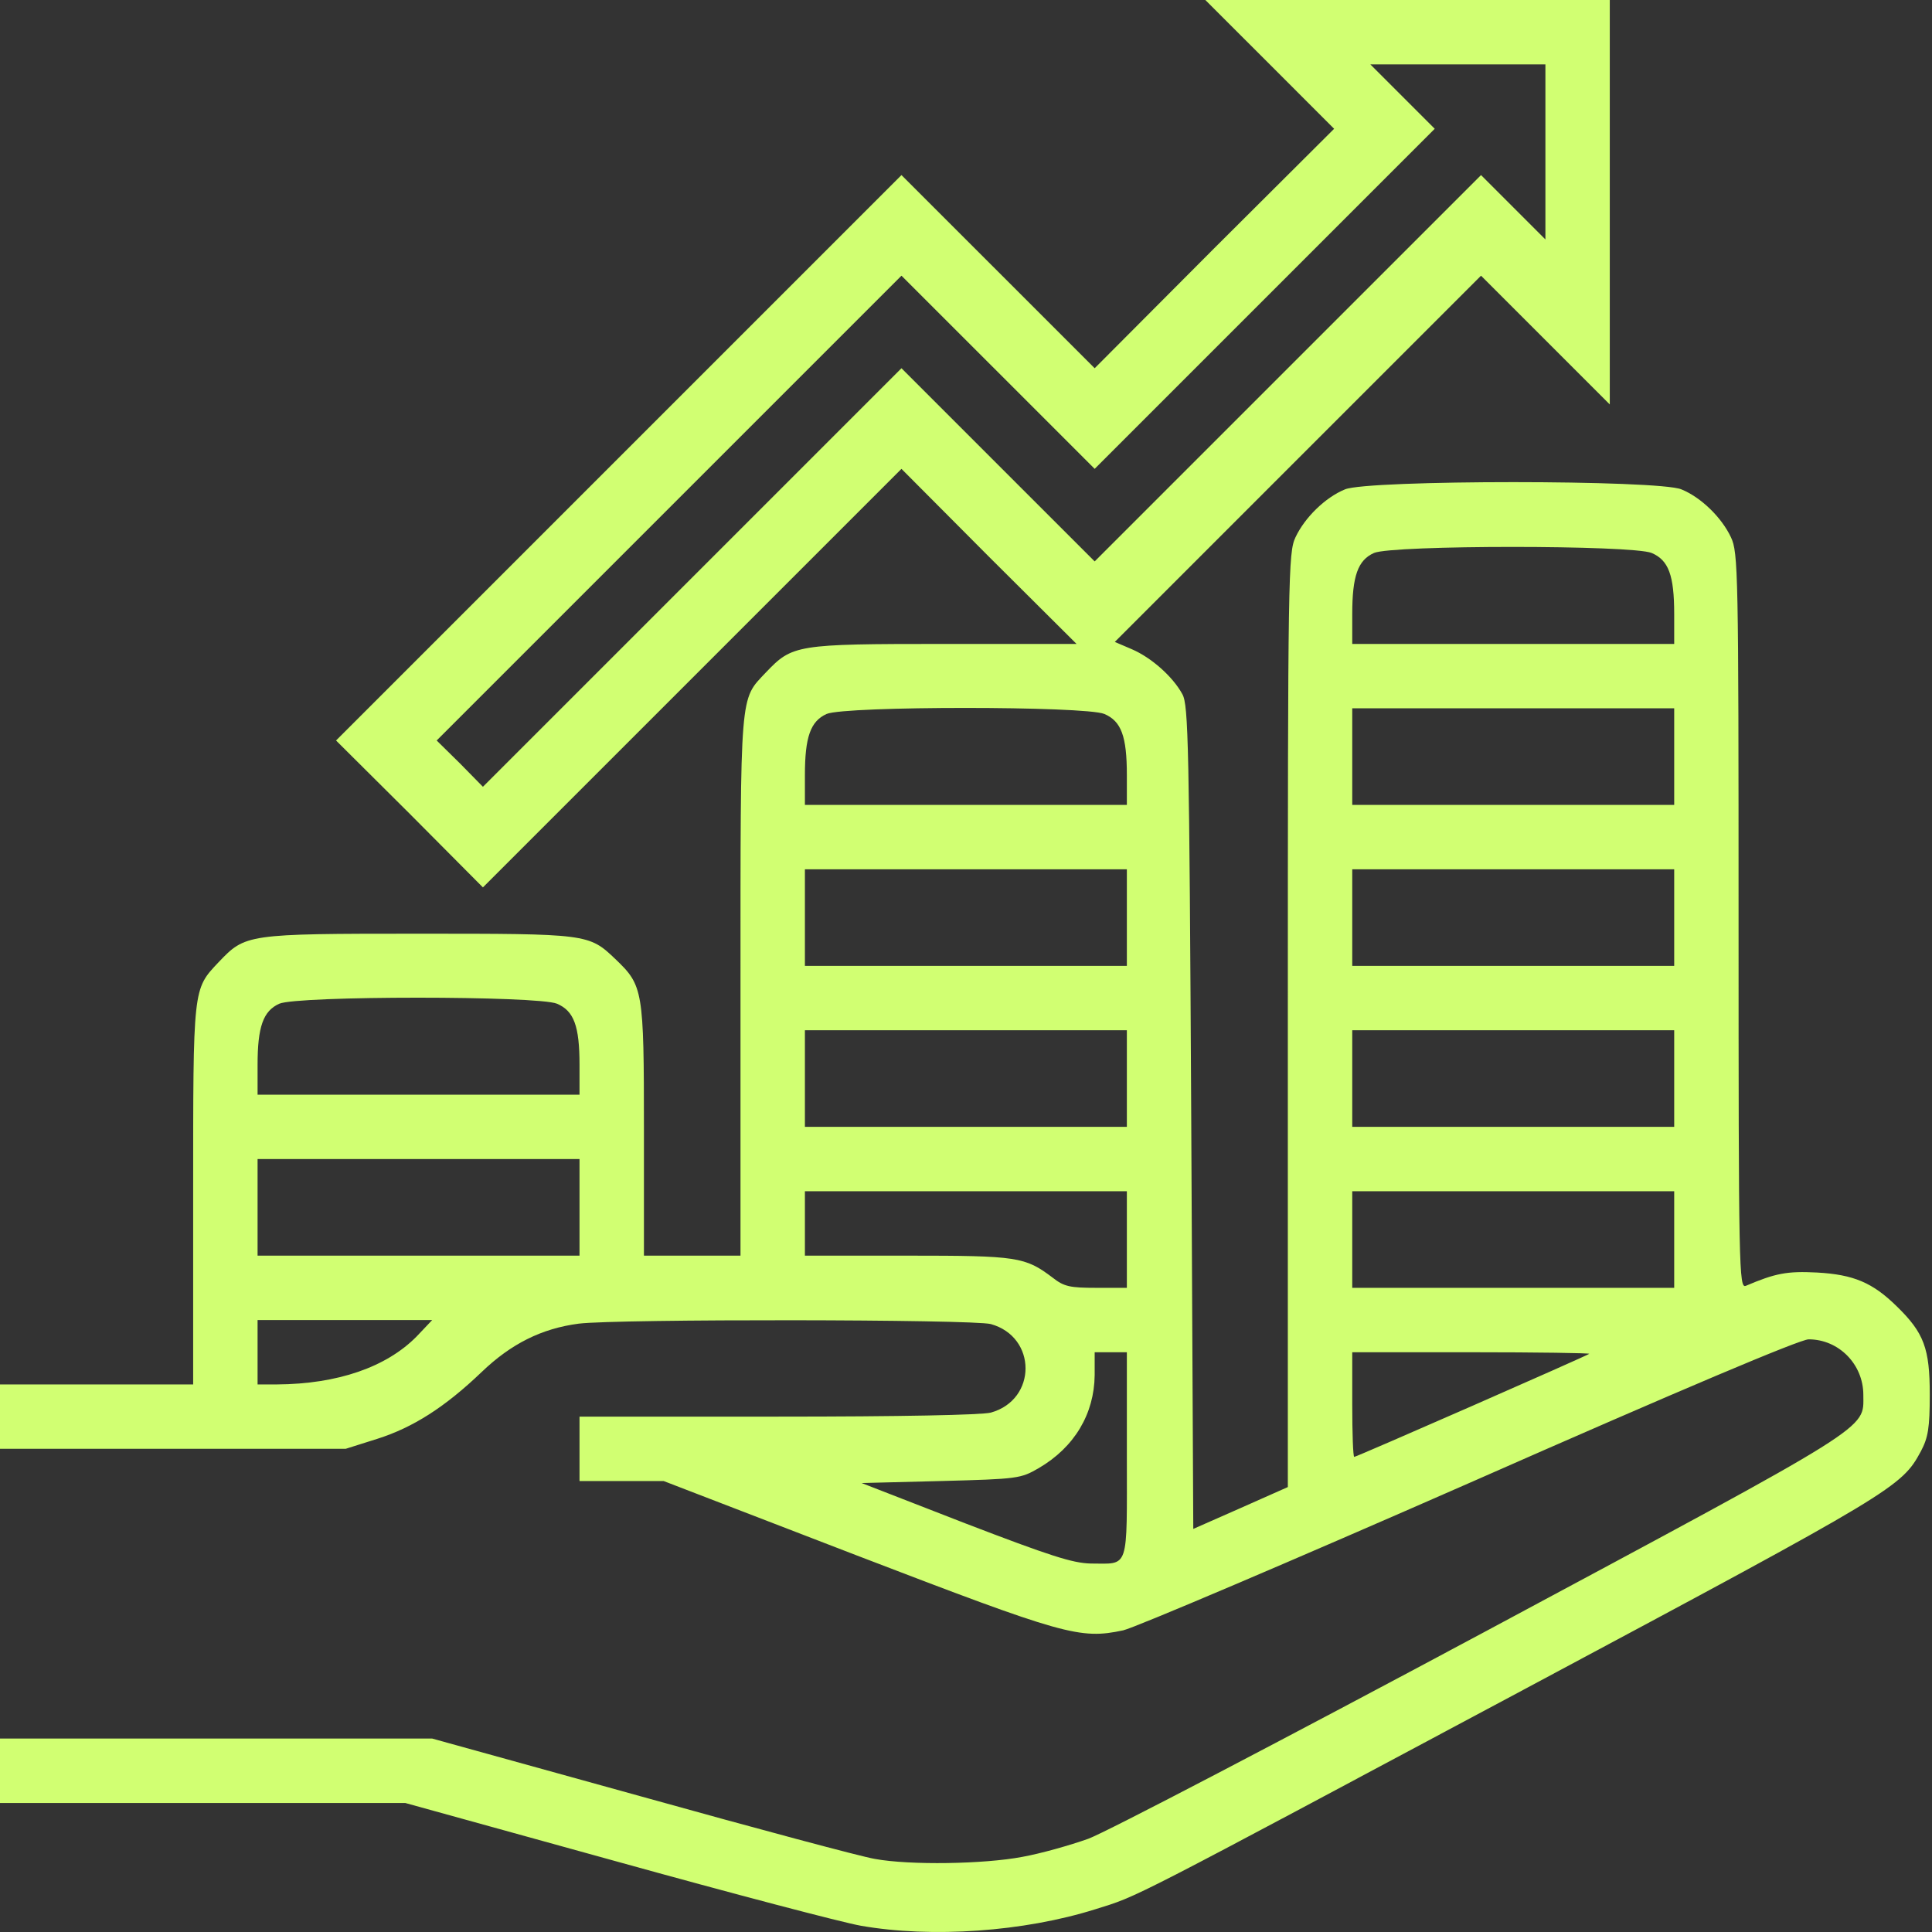 <?xml version="1.0" encoding="UTF-8"?> <svg xmlns="http://www.w3.org/2000/svg" width="50" height="50" viewBox="0 0 50 50" fill="none"><rect x="0" y="0" width="50" height="50" fill="#333333" stroke="none"/> <path d="M32.861 1.666L34.527 3.333L31.423 6.426L28.33 9.53L25.83 7.03L23.33 4.531L16.008 11.853L8.697 19.164L10.603 21.06L12.498 22.966L17.914 17.55L23.33 12.134L25.591 14.405L27.861 16.665H24.424C20.591 16.665 20.508 16.685 19.82 17.404C19.143 18.123 19.164 17.821 19.164 25.518V32.496H17.914H16.665V29.236C16.665 25.611 16.644 25.507 15.925 24.82C15.238 24.164 15.206 24.164 10.811 24.164C6.364 24.164 6.353 24.174 5.656 24.903C4.989 25.611 4.999 25.528 4.999 30.934V35.829H2.5H0V36.662V37.495H4.468H8.947L9.77 37.235C10.686 36.943 11.509 36.423 12.467 35.506C13.227 34.777 14.019 34.381 14.977 34.256C15.988 34.131 25.174 34.142 25.643 34.267C26.84 34.6 26.84 36.225 25.643 36.558C25.403 36.62 23.31 36.662 20.133 36.662H14.998V37.495V38.329H16.081H17.175L22.174 40.255C27.549 42.318 27.944 42.432 29.069 42.193C29.382 42.12 33.423 40.401 38.047 38.37C43.526 35.954 46.588 34.662 46.807 34.662C47.588 34.662 48.223 35.308 48.223 36.1C48.223 37.006 48.577 36.787 38.381 42.255C33.225 45.015 28.621 47.421 28.163 47.588C27.695 47.755 26.924 47.973 26.455 48.056C25.466 48.244 23.549 48.275 22.643 48.109C22.31 48.056 19.591 47.328 16.602 46.494L11.186 44.994H5.593H0V45.828V46.661H5.239H10.488L15.946 48.171C18.946 49.004 21.799 49.754 22.279 49.838C24.112 50.16 26.497 49.994 28.351 49.41C29.486 49.056 29.069 49.265 39.558 43.661C49.046 38.589 49.213 38.485 49.713 37.558C49.9 37.204 49.942 36.954 49.942 36.089C49.942 34.902 49.796 34.496 49.088 33.808C48.463 33.194 47.973 32.986 47.025 32.933C46.244 32.892 45.942 32.954 45.182 33.277C45.005 33.35 44.994 32.861 44.994 23.841C44.994 14.79 44.984 14.3 44.797 13.905C44.557 13.394 44.026 12.873 43.515 12.665C42.932 12.415 35.391 12.415 34.808 12.665C34.298 12.873 33.767 13.394 33.527 13.905C33.34 14.3 33.329 14.852 33.329 26.403V38.485L32.111 39.026L30.882 39.568L30.829 28.924C30.777 19.248 30.757 18.248 30.6 17.966C30.35 17.508 29.798 17.019 29.288 16.8L28.851 16.613L33.59 11.873L38.329 7.135L39.995 8.801L41.661 10.467V5.229V0H36.433H31.194L32.861 1.666ZM39.995 3.927V6.197L39.162 5.364L38.329 4.531L33.329 9.53L28.33 14.529L25.83 12.03L23.33 9.53L17.914 14.946L12.498 20.362L11.905 19.758L11.301 19.164L17.321 13.144L23.33 7.135L25.83 9.634L28.33 12.134L32.725 7.739L37.131 3.333L36.298 2.5L35.464 1.666H37.735H39.995V3.927ZM42.745 14.311C43.182 14.498 43.328 14.884 43.328 15.894V16.665H39.162H34.996V15.894C34.996 14.904 35.142 14.498 35.558 14.311C36.037 14.102 42.245 14.102 42.745 14.311ZM28.58 18.477C29.017 18.664 29.163 19.05 29.163 20.06V20.831H24.997H20.831V20.06C20.831 19.07 20.977 18.664 21.393 18.477C21.872 18.269 28.08 18.269 28.58 18.477ZM43.328 19.581V20.831H39.162H34.996V19.581V18.331H39.162H43.328V19.581ZM29.163 23.747V24.997H24.997H20.831V23.747V22.497H24.997H29.163V23.747ZM43.328 23.747V24.997H39.162H34.996V23.747V22.497H39.162H43.328V23.747ZM14.415 25.976C14.852 26.163 14.998 26.549 14.998 27.559V28.33H10.832H6.666V27.559C6.666 26.57 6.812 26.163 7.228 25.976C7.707 25.768 13.915 25.768 14.415 25.976ZM29.163 27.913V29.163H24.997H20.831V27.913V26.663H24.997H29.163V27.913ZM43.328 27.913V29.163H39.162H34.996V27.913V26.663H39.162H43.328V27.913ZM14.998 31.246V32.496H10.832H6.666V31.246V29.996H10.832H14.998V31.246ZM29.163 32.079V33.329H28.372C27.695 33.329 27.538 33.298 27.247 33.069C26.528 32.527 26.351 32.496 23.487 32.496H20.831V31.663V30.829H24.997H29.163V32.079ZM43.328 32.079V33.329H39.162H34.996V32.079V30.829H39.162H43.328V32.079ZM10.78 34.59C9.999 35.381 8.739 35.819 7.166 35.829H6.666V34.996V34.162H8.926H11.186L10.78 34.59ZM29.163 37.652C29.163 40.682 29.236 40.464 28.226 40.464C27.757 40.453 27.174 40.266 24.976 39.422L22.299 38.381L24.351 38.329C26.351 38.276 26.413 38.266 26.882 37.995C27.809 37.454 28.319 36.589 28.33 35.589V34.996H28.746H29.163V37.652ZM41.13 35.037C41.068 35.089 35.11 37.704 35.048 37.704C35.017 37.704 34.996 37.089 34.996 36.35V34.996H38.089C39.787 34.996 41.151 35.017 41.13 35.037Z" fill="#D1FF72"></path> </svg> 